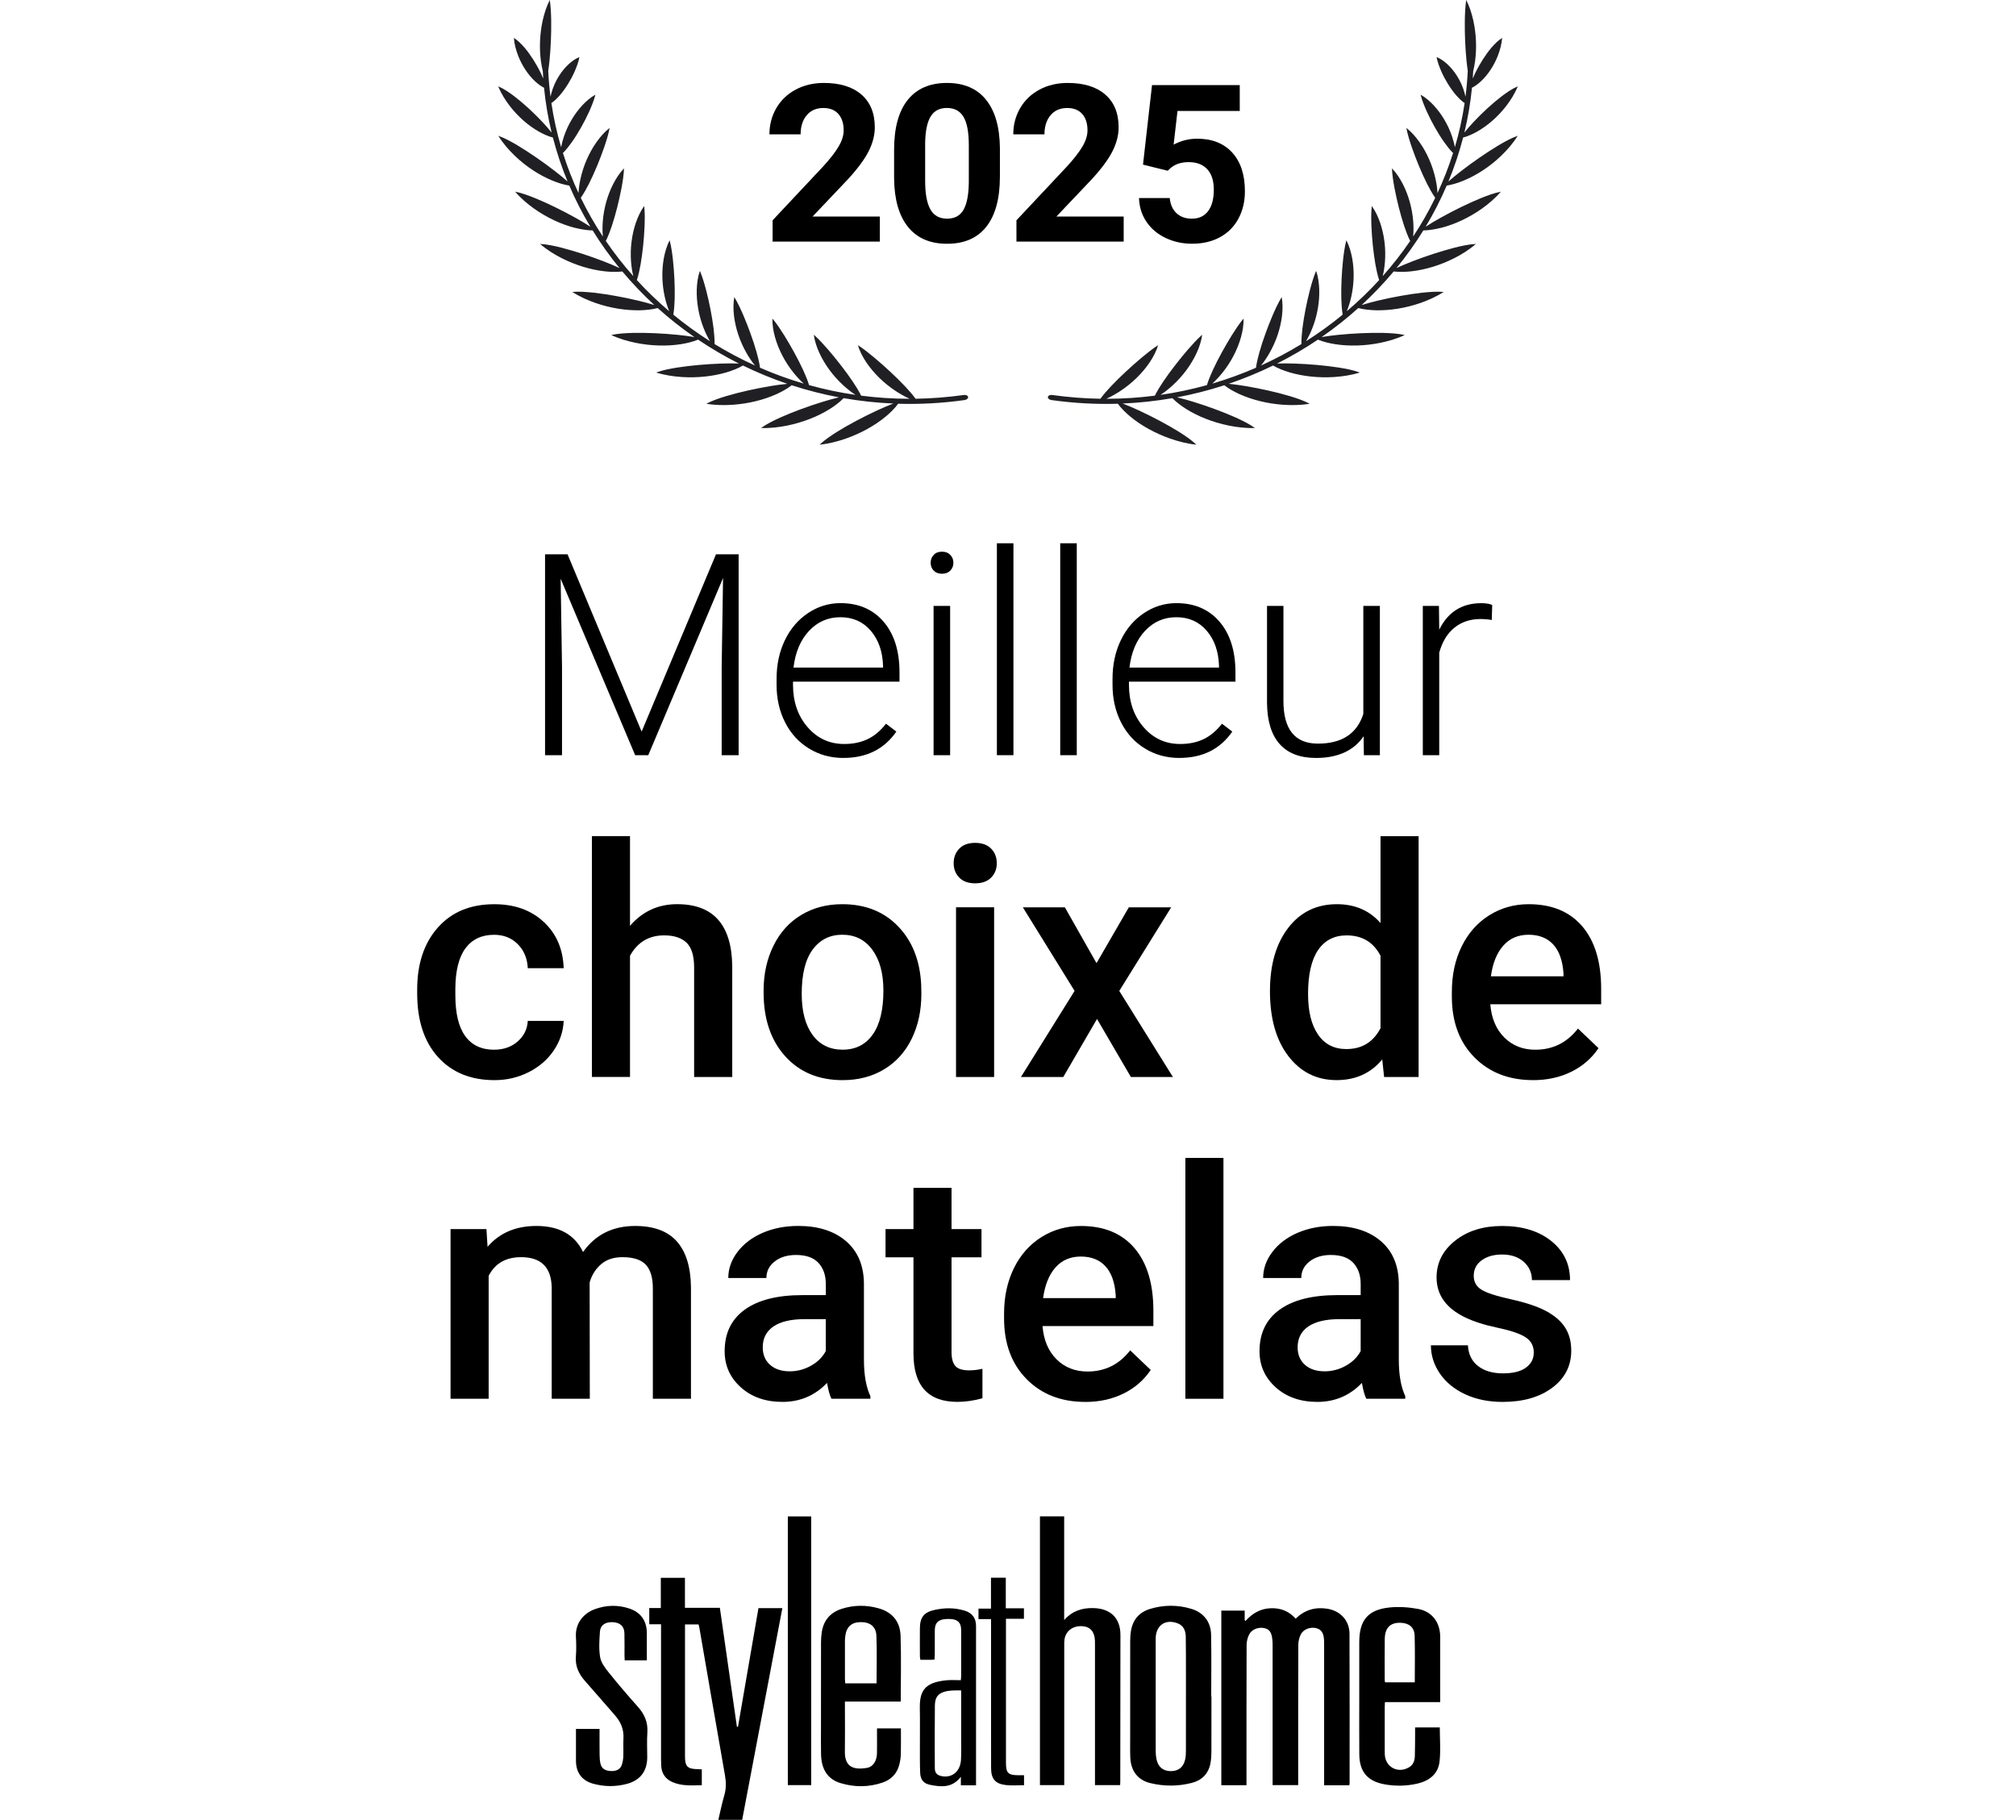 <?xml version="1.0" encoding="UTF-8"?> <svg xmlns="http://www.w3.org/2000/svg" id="a" viewBox="0 0 97.436 87.958"><defs><style>.b{fill:#202024;}</style></defs><path class="b" d="M69.646,11.014c.333-.086.666-.206.995-.36.329-.154.655-.34.974-.565.318-.228.631-.485.924-.825-.342.067-.671.194-.998.326-.327.135-.651.284-.973.442-.322.158-.643.326-.964.505-.233.132-.467.267-.701.421.383-.638.724-1.302,1.018-1.988.282-.044.556-.134.827-.245.318-.132.629-.299.933-.499.303-.2.598-.433.88-.703.281-.274.552-.576.791-.96-.328.116-.634.29-.939.469-.303.182-.601.378-.897.581-.296.204-.589.417-.88.641-.212.165-.423.332-.632.518.284-.688.522-1.397.71-2.124.236-.062.458-.165.674-.285.259-.147.507-.324.744-.532.236-.207.461-.444.67-.714.207-.273.401-.572.555-.944-.277.117-.525.292-.769.473-.242.185-.477.384-.706.595-.229.21-.453.432-.673.666-.147.16-.293.322-.434.501.171-.707.294-1.43.367-2.166.162-.082.304-.194.438-.317.17-.158.322-.343.459-.549.136-.206.257-.433.355-.686.097-.255.178-.528.207-.856-.205.125-.367.297-.522.475-.154.18-.292.376-.423.582-.13.206-.252.421-.363.653-.039.082-.076.165-.113.251.008-.119.015-.238.021-.358.039-.157.067-.315.09-.474.044-.326.058-.657.043-.989-.014-.332-.057-.665-.13-.996C71.127.647,71.028.318,70.864,0c-.052.35-.062.684-.068,1.015-.004.33.002.655.016.977.014.322.036.642.068.962.017.156.035.313.059.47-.02.422-.057.839-.11,1.253-.029-.143-.07-.277-.115-.406-.083-.23-.19-.439-.314-.63-.124-.191-.263-.364-.423-.515-.16-.149-.333-.283-.547-.368.054.266.142.489.236.705.095.214.203.413.321.603.118.189.245.369.389.535.123.139.253.273.411.382-.108.726-.266,1.438-.471,2.131-.035-.188-.085-.365-.142-.537-.099-.287-.224-.553-.37-.798-.146-.246-.313-.472-.501-.677-.19-.202-.395-.388-.645-.526.08.305.193.572.311.836.12.262.25.514.389.759.139.245.287.483.449.712.129.179.264.355.422.513-.209.663-.461,1.308-.753,1.934-.013-.241-.048-.468-.096-.689-.074-.333-.178-.646-.308-.942s-.285-.572-.465-.828c-.182-.255-.384-.493-.637-.689.065.335.165.641.268.946.106.303.22.601.342.895.122.294.253.584.396.868.118.229.24.457.39.671-.314.647-.671,1.272-1.067,1.871.023-.238.021-.467.007-.691-.024-.337-.081-.659-.166-.967-.085-.307-.197-.6-.338-.876-.143-.274-.307-.535-.527-.762.014.336.068.65.125.963.06.312.129.619.206.925.077.305.164.608.263.907.083.242.17.483.287.714-.405.594-.849,1.161-1.328,1.7.058-.232.089-.459.108-.682.026-.336.017-.662-.022-.976-.039-.315-.107-.619-.205-.909-.101-.29-.224-.569-.409-.822-.035.333-.028.649-.017.965.013.315.036.628.068.94.032.312.073.622.127.932.047.25.098.5.178.744-.487.532-1.01,1.034-1.563,1.504.091-.223.156-.443.208-.661.075-.329.114-.653.122-.969.008-.317-.015-.626-.069-.927-.057-.3-.138-.593-.284-.868-.083.324-.123.637-.159.951-.033.314-.056.626-.071.939-.015.313-.02.626-.012.94.009.254.023.508.066.761-.561.462-1.153.891-1.772,1.283.124-.209.221-.418.305-.628.124-.316.211-.632.265-.945.055-.313.078-.623.069-.928-.012-.305-.049-.606-.152-.898-.13.31-.216.615-.298.921-.08.306-.149.613-.21.922-.061.308-.113.618-.152.93-.029.253-.054.507-.049.764-.626.384-1.279.731-1.955,1.038.155-.19.284-.385.399-.582.171-.297.306-.599.407-.902.102-.303.172-.607.209-.911.034-.304.043-.607-.016-.911-.176.29-.306.581-.434.874-.125.293-.241.589-.348.886-.108.298-.207.598-.293.902-.068.247-.131.496-.166.751-.682.297-1.387.554-2.112.767.185-.168.344-.344.49-.523.217-.272.398-.553.547-.84.148-.287.265-.579.349-.876.081-.297.136-.597.124-.905-.219.264-.394.536-.567.809-.17.274-.331.551-.485.832-.154.281-.3.565-.434.855-.106.236-.209.474-.283.721-.729.202-1.478.361-2.242.471.213-.14.401-.293.576-.45.262-.239.488-.493.682-.757.194-.264.357-.538.487-.82.128-.283.229-.573.266-.88-.26.232-.478.478-.694.725-.214.248-.419.501-.618.758-.199.257-.391.518-.572.787-.145.218-.286.44-.401.675-.768.099-1.551.151-2.346.151.24-.108.455-.232.658-.363.304-.199.574-.419.812-.652.239-.234.447-.482.624-.743.174-.263.322-.535.408-.834-.299.194-.558.407-.816.621-.256.216-.504.437-.747.663-.243.226-.48.457-.707.697-.182.195-.362.394-.517.609-.767-.012-1.545-.071-2.329-.181-.104-.015-.198.027-.21.095-.011.067.065.135.172.15,1.086.152,2.158.209,3.208.177.165.226.372.427.597.616.267.221.564.422.889.602.325.18.676.339,1.057.472.383.131.788.241,1.254.29-.246-.236-.54-.43-.839-.62-.301-.188-.615-.365-.938-.537-.323-.172-.655-.338-1-.498-.253-.115-.509-.23-.785-.335.815-.035,1.617-.122,2.402-.26.194.201.426.371.672.528.292.182.611.34.954.474.343.134.709.244,1.099.324.392.077.804.132,1.265.118-.277-.2-.593-.353-.913-.5-.323-.145-.655-.278-.995-.404-.34-.126-.688-.245-1.047-.356-.263-.08-.529-.158-.811-.223.781-.147,1.544-.343,2.286-.584.22.173.472.31.737.431.313.141.649.254,1.005.341.356.086.73.146,1.125.173.396.024.808.023,1.259-.051-.303-.161-.636-.27-.973-.373-.339-.1-.685-.188-1.037-.267-.352-.079-.711-.15-1.078-.212-.269-.043-.54-.085-.825-.112.737-.25,1.453-.546,2.142-.883.243.141.511.243.789.328.329.097.676.165,1.039.204.363.038.741.048,1.134.023.394-.028.8-.084,1.233-.217-.323-.12-.669-.183-1.016-.24-.349-.054-.703-.095-1.062-.127-.359-.032-.722-.054-1.093-.067-.271-.007-.543-.013-.827-.001.685-.345,1.343-.731,1.972-1.155.261.108.54.173.828.22.339.053.693.074,1.057.064.364-.01.739-.05,1.124-.128.385-.08.779-.189,1.188-.378-.338-.075-.689-.092-1.042-.103-.353-.008-.71,0-1.07.015-.36.016-.722.042-1.09.078-.269.029-.538.059-.817.108.623-.431,1.216-.9,1.774-1.402.274.072.561.099.853.108.344.007.697-.019,1.056-.077.359-.058.725-.149,1.095-.276.37-.131.744-.291,1.122-.534-.346-.029-.697.002-1.048.038-.352.04-.704.094-1.058.158-.354.064-.709.138-1.068.223-.262.064-.524.13-.792.215.552-.509,1.07-1.051,1.549-1.623.282.034.571.023.861-.008.342-.039.688-.112,1.036-.219.348-.107.697-.245,1.045-.422.348-.18.695-.39,1.034-.683-.347.019-.691.097-1.034.182-.343.088-.684.19-1.026.301-.342.111-.683.233-1.026.365-.25.099-.501.2-.754.32.472-.578.906-1.185,1.297-1.819.285-.005.569-.055.853-.126Z"></path><path class="b" d="M27.79,11.014c-.334-.086-.666-.206-.995-.36-.329-.154-.655-.34-.974-.565-.318-.228-.631-.485-.924-.825.342.067.671.194.998.326.327.135.651.284.973.442.322.158.643.326.964.505.233.132.467.267.701.421-.383-.638-.724-1.302-1.018-1.988-.282-.044-.556-.134-.827-.245-.318-.132-.629-.299-.933-.499-.303-.2-.598-.433-.88-.703-.281-.274-.552-.576-.791-.96.328.116.634.29.939.469.303.182.601.378.897.581.296.204.589.417.88.641.212.165.423.332.632.518-.284-.688-.522-1.397-.71-2.124-.236-.062-.458-.165-.674-.285-.259-.147-.507-.324-.744-.532-.236-.207-.461-.444-.67-.714-.207-.273-.401-.572-.555-.944.277.117.525.292.769.473.242.185.476.384.706.595.229.21.453.432.673.666.147.16.293.322.434.501-.171-.707-.294-1.43-.367-2.166-.162-.082-.304-.194-.438-.317-.17-.158-.322-.343-.459-.549-.136-.206-.257-.433-.355-.686-.097-.255-.178-.528-.207-.856.205.125.367.297.522.475.154.18.292.376.423.582.13.206.252.421.363.653.039.082.076.165.113.251-.008-.119-.015-.238-.021-.358-.039-.157-.067-.315-.09-.474-.044-.326-.058-.657-.043-.989.014-.332.057-.665.13-.996C26.309.647,26.408.318,26.572,0c.052.35.062.684.068,1.015.004.33-.002.655-.016.977-.014.322-.036.642-.068.962-.017.156-.035.313-.059.47.02.422.057.839.11,1.253.029-.143.07-.277.115-.406.083-.23.19-.439.314-.63.124-.191.263-.364.423-.515.16-.149.333-.283.547-.368-.054.266-.142.489-.236.705-.095.214-.203.413-.321.603-.118.189-.245.369-.389.535-.123.139-.253.273-.411.382.108.726.266,1.438.471,2.131.035-.188.085-.365.142-.537.099-.287.224-.553.37-.798.146-.246.313-.472.501-.677.19-.202.395-.388.645-.526-.08.305-.193.572-.311.836-.12.262-.25.514-.389.759-.139.245-.287.483-.449.712-.129.179-.264.355-.422.513.209.663.461,1.308.753,1.934.013-.241.048-.468.096-.689.074-.333.178-.646.308-.942s.285-.572.465-.828c.182-.255.384-.493.637-.689-.065.335-.165.641-.268.946-.106.303-.22.601-.342.895-.122.294-.253.584-.396.868-.118.229-.24.457-.39.671.314.647.671,1.272,1.067,1.871-.023-.238-.021-.467-.007-.691.024-.337.081-.659.166-.967.085-.307.197-.6.338-.876.143-.274.307-.535.527-.762-.015.336-.068.65-.125.963-.06.312-.129.619-.206.925-.077.305-.164.608-.263.907-.083.242-.17.483-.287.714.405.594.849,1.161,1.328,1.7-.058-.232-.089-.459-.108-.682-.026-.336-.017-.662.022-.976.039-.315.107-.619.205-.909.101-.29.224-.569.409-.822.035.333.028.649.017.965-.013.315-.036.628-.068.94-.032.312-.073.622-.127.932-.047.25-.098.5-.178.744.487.532,1.01,1.034,1.563,1.504-.091-.223-.156-.443-.208-.661-.075-.329-.114-.653-.122-.969-.008-.317.015-.626.069-.927.057-.3.138-.593.284-.868.083.324.123.637.159.951.033.314.056.626.071.939.015.313.02.626.012.94-.009.254-.023.508-.066.761.561.462,1.153.891,1.772,1.283-.124-.209-.221-.418-.305-.628-.124-.316-.211-.632-.265-.945-.055-.313-.078-.623-.069-.928.012-.305.049-.606.152-.898.13.31.216.615.298.921.08.306.149.613.21.922.061.308.113.618.152.93.029.253.054.507.049.764.626.384,1.279.731,1.955,1.038-.155-.19-.284-.385-.399-.582-.171-.297-.306-.599-.407-.902-.102-.303-.172-.607-.209-.911-.034-.304-.043-.607.016-.911.176.29.306.581.434.874.125.293.241.589.348.886.108.298.207.598.293.902.068.247.132.496.166.751.682.297,1.387.554,2.112.767-.185-.168-.344-.344-.49-.523-.217-.272-.398-.553-.547-.84-.148-.287-.265-.579-.349-.876-.081-.297-.136-.597-.124-.905.219.264.394.536.567.809.17.274.331.551.485.832.154.281.3.565.434.855.106.236.209.474.283.721.729.202,1.478.361,2.242.471-.213-.14-.401-.293-.576-.45-.262-.239-.488-.493-.682-.757-.194-.264-.357-.538-.487-.82-.128-.283-.229-.573-.266-.88.26.232.478.478.694.725.214.248.419.501.618.758.199.257.391.518.572.787.145.218.286.44.401.675.768.099,1.551.151,2.346.151-.24-.108-.455-.232-.658-.363-.304-.199-.574-.419-.812-.652-.239-.234-.447-.482-.624-.743-.174-.263-.322-.535-.408-.834.299.194.558.407.816.621.256.216.504.437.747.663.243.226.48.457.707.697.182.195.362.394.517.609.767-.012,1.544-.071,2.329-.181.104-.015.198.027.21.095.011.067-.065.135-.172.15-1.086.152-2.158.209-3.208.177-.165.226-.372.427-.597.616-.267.221-.564.422-.889.602-.325.18-.676.339-1.057.472-.383.131-.788.241-1.254.29.246-.236.54-.43.839-.62.301-.188.615-.365.938-.537.323-.172.655-.338,1-.498.253-.115.509-.23.785-.335-.815-.035-1.617-.122-2.402-.26-.194.201-.426.371-.672.528-.292.182-.611.34-.954.474-.343.134-.709.244-1.099.324-.392.077-.804.132-1.265.118.277-.2.593-.353.913-.5.323-.145.655-.278.995-.404.34-.126.688-.245,1.047-.356.263-.08.529-.158.811-.223-.781-.147-1.544-.343-2.286-.584-.22.173-.472.31-.737.431-.313.141-.649.254-1.005.341-.356.086-.73.146-1.125.173-.396.024-.808.023-1.259-.051.303-.161.636-.27.973-.373.339-.1.685-.188,1.037-.267.352-.079.711-.15,1.078-.212.269-.043.54-.085.825-.112-.737-.25-1.453-.546-2.142-.883-.243.141-.511.243-.789.328-.329.097-.676.165-1.039.204-.363.038-.741.048-1.134.023-.394-.028-.8-.084-1.233-.217.323-.12.669-.183,1.016-.24.349-.054.704-.095,1.062-.127.359-.032.722-.054,1.093-.067.271-.007.543-.013.827-.001-.685-.345-1.343-.731-1.972-1.155-.261.108-.54.173-.828.22-.339.053-.693.074-1.057.064-.364-.01-.739-.05-1.124-.128-.385-.08-.779-.189-1.188-.378.338-.075.689-.092,1.042-.103.353-.008.71,0,1.07.015.36.016.722.042,1.09.078.269.029.538.059.817.108-.623-.431-1.216-.9-1.774-1.402-.274.072-.561.099-.853.108-.344.007-.697-.019-1.056-.077-.359-.058-.725-.149-1.095-.276-.37-.131-.744-.291-1.122-.534.346-.029.697.002,1.048.038.352.04.704.094,1.058.158.354.064.709.138,1.068.223.262.064.524.13.792.215-.552-.509-1.07-1.051-1.549-1.623-.282.034-.571.023-.861-.008-.342-.039-.688-.112-1.036-.219-.348-.107-.697-.245-1.045-.422-.348-.18-.695-.39-1.034-.683.347.019.691.097,1.034.182.343.088.684.19,1.026.301.342.111.683.233,1.026.365.25.099.501.2.754.32-.472-.578-.906-1.185-1.297-1.819-.285-.005-.569-.055-.853-.126Z"></path><path d="M27.43,26.791l3.581,8.569,3.594-8.569h1.094v9.709h-.82v-4.228l.067-4.334-3.614,8.562h-.634l-3.601-8.528.066,4.274v4.254h-.82v-9.709h1.087Z"></path><path d="M40.766,36.634c-.613,0-1.168-.151-1.663-.454-.496-.302-.882-.723-1.157-1.263-.275-.541-.413-1.146-.413-1.817v-.287c0-.693.134-1.318.403-1.874.269-.556.644-.993,1.123-1.311.48-.318,1-.477,1.561-.477.876,0,1.57.299,2.084.897.514.598.77,1.415.77,2.45v.447h-5.147v.153c0,.818.234,1.5.703,2.044.47.544,1.06.817,1.771.817.427,0,.804-.078,1.131-.233.326-.156.623-.404.89-.747l.5.38c-.587.849-1.438,1.273-2.554,1.273ZM40.619,29.832c-.601,0-1.105.22-1.517.66-.412.44-.662,1.031-.751,1.773h4.328v-.086c-.022-.694-.22-1.258-.594-1.694-.373-.436-.862-.653-1.467-.653Z"></path><path d="M44.98,27.201c0-.15.049-.277.147-.381.098-.104.23-.156.399-.156s.304.052.403.156c.101.104.15.231.15.381s-.05.276-.15.378c-.1.102-.234.152-.403.152s-.302-.051-.399-.152c-.099-.102-.147-.228-.147-.378ZM45.921,36.5h-.8v-7.215h.8v7.215Z"></path><path d="M48.981,36.5h-.8v-10.242h.8v10.242Z"></path><path d="M52.042,36.5h-.8v-10.242h.8v10.242Z"></path><path d="M57.003,36.634c-.613,0-1.168-.151-1.663-.454-.496-.302-.882-.723-1.157-1.263-.275-.541-.413-1.146-.413-1.817v-.287c0-.693.134-1.318.403-1.874.269-.556.644-.993,1.123-1.311.48-.318,1-.477,1.561-.477.876,0,1.57.299,2.084.897.514.598.77,1.415.77,2.45v.447h-5.147v.153c0,.818.234,1.5.703,2.044.47.544,1.06.817,1.771.817.427,0,.804-.078,1.131-.233.326-.156.623-.404.89-.747l.5.38c-.587.849-1.438,1.273-2.554,1.273ZM56.856,29.832c-.601,0-1.105.22-1.517.66-.412.44-.662,1.031-.751,1.773h4.328v-.086c-.022-.694-.22-1.258-.594-1.694-.373-.436-.862-.653-1.467-.653Z"></path><path d="M65.905,35.587c-.48.698-1.247,1.047-2.301,1.047-.77,0-1.354-.223-1.754-.67s-.604-1.108-.613-1.984v-4.694h.793v4.594c0,1.374.556,2.061,1.667,2.061,1.156,0,1.888-.478,2.194-1.434v-5.221h.8v7.215h-.773l-.013-.914Z"></path><path d="M72.1,29.966c-.169-.031-.349-.047-.54-.047-.498,0-.919.139-1.264.417s-.59.681-.736,1.21v4.955h-.794v-7.215h.78l.014,1.147c.422-.854,1.1-1.28,2.033-1.28.223,0,.398.029.527.086l-.021.727Z"></path><path d="M23.878,50.735c.46,0,.841-.134,1.145-.401.303-.268.465-.599.485-.993h1.735c-.021.511-.18.987-.478,1.429-.299.442-.702.792-1.213,1.05s-1.061.386-1.652.386c-1.146,0-2.057-.371-2.729-1.114s-1.008-1.769-1.008-3.077v-.189c0-1.248.334-2.247,1.001-2.998s1.576-1.125,2.728-1.125c.976,0,1.771.284,2.384.853.614.568.937,1.315.967,2.24h-1.735c-.021-.47-.182-.856-.481-1.16-.301-.303-.684-.455-1.148-.455-.597,0-1.056.216-1.38.648-.323.432-.487,1.087-.492,1.967v.295c0,.89.16,1.553.481,1.99.32.437.784.655,1.391.655Z"></path><path d="M30.449,44.747c.602-.697,1.361-1.046,2.281-1.046,1.748,0,2.635.998,2.66,2.994v5.358h-1.842v-5.29c0-.566-.122-.966-.367-1.201-.245-.235-.605-.353-1.08-.353-.738,0-1.289.329-1.652.985v5.858h-1.842v-11.641h1.842v4.335Z"></path><path d="M36.906,47.878c0-.804.159-1.527.478-2.171.318-.645.766-1.14,1.342-1.486.576-.346,1.237-.519,1.985-.519,1.106,0,2.005.356,2.694,1.069s1.062,1.657,1.118,2.834l.008.432c0,.809-.156,1.531-.467,2.168s-.755,1.129-1.334,1.478c-.578.349-1.246.523-2.004.523-1.157,0-2.083-.385-2.778-1.156-.694-.771-1.042-1.797-1.042-3.081v-.091ZM38.748,48.036c0,.844.175,1.505.523,1.982.349.478.833.716,1.455.716s1.104-.242,1.451-.728c.346-.485.519-1.195.519-2.129,0-.829-.178-1.486-.534-1.971-.355-.485-.84-.728-1.451-.728-.602,0-1.079.239-1.433.716-.354.477-.53,1.191-.53,2.141Z"></path><path d="M46.092,41.723c0-.283.09-.518.27-.705.179-.187.436-.28.769-.28s.592.094.773.28c.182.187.272.422.272.705,0,.278-.091.509-.272.693s-.439.277-.773.277-.59-.092-.769-.277c-.18-.185-.27-.416-.27-.693ZM48.047,52.053h-1.841v-8.201h1.841v8.201Z"></path><path d="M52.996,46.551l1.562-2.698h2.047l-2.509,4.04,2.592,4.161h-2.031l-1.637-2.804-1.63,2.804h-2.046l2.592-4.161-2.501-4.04h2.031l1.53,2.698Z"></path><path d="M61.379,47.893c0-1.263.293-2.278.879-3.043.587-.766,1.372-1.148,2.357-1.148.869,0,1.571.303,2.107.91v-4.199h1.841v11.641h-1.667l-.091-.849c-.551.667-1.286,1-2.206,1-.96,0-1.736-.386-2.33-1.159-.594-.773-.891-1.824-.891-3.153ZM63.221,48.052c0,.833.16,1.484.481,1.951.32.468.776.701,1.368.701.753,0,1.304-.336,1.652-1.008v-3.501c-.339-.657-.885-.985-1.638-.985-.596,0-1.056.236-1.379.708-.323.473-.485,1.184-.485,2.134Z"></path><path d="M74.096,52.205c-1.167,0-2.113-.367-2.838-1.103-.726-.735-1.088-1.714-1.088-2.937v-.227c0-.819.158-1.55.474-2.194s.76-1.146,1.33-1.504c.571-.359,1.208-.538,1.91-.538,1.116,0,1.979.356,2.588,1.069.609.712.914,1.72.914,3.024v.743h-5.358c.055.677.281,1.212.678,1.607.396.394.896.591,1.497.591.844,0,1.531-.341,2.062-1.023l.993.947c-.329.49-.768.871-1.315,1.141s-1.163.405-1.846.405ZM73.876,45.179c-.505,0-.913.177-1.224.53-.311.354-.509.847-.595,1.478h3.509v-.136c-.041-.617-.205-1.083-.493-1.398-.287-.316-.687-.474-1.197-.474Z"></path><path d="M23.511,59.406l.053.856c.576-.672,1.364-1.008,2.364-1.008,1.097,0,1.847.419,2.251,1.258.597-.839,1.436-1.258,2.517-1.258.904,0,1.577.25,2.02.75.442.5.668,1.238.679,2.213v5.389h-1.842v-5.335c0-.521-.114-.902-.341-1.145-.228-.243-.604-.364-1.13-.364-.419,0-.762.112-1.026.337-.266.225-.451.519-.558.883l.008,5.624h-1.842v-5.396c-.025-.965-.518-1.448-1.478-1.448-.738,0-1.261.301-1.569.902v5.942h-1.842v-8.201h1.736Z"></path><path d="M40.185,67.606c-.081-.157-.152-.412-.213-.766-.586.611-1.304.917-2.152.917-.823,0-1.495-.235-2.016-.705s-.781-1.051-.781-1.743c0-.874.325-1.545.975-2.012s1.577-.701,2.785-.701h1.129v-.538c0-.424-.118-.764-.356-1.02-.237-.255-.599-.382-1.083-.382-.42,0-.764.104-1.031.314-.268.209-.401.476-.401.799h-1.842c0-.45.149-.87.447-1.262s.703-.699,1.216-.921c.514-.222,1.086-.333,1.717-.333.96,0,1.726.241,2.297.724.57.483.864,1.161.879,2.035v3.699c0,.738.104,1.326.311,1.766v.129h-1.879ZM38.16,66.28c.364,0,.706-.088,1.027-.266.321-.177.562-.414.724-.712v-1.546h-.992c-.683,0-1.195.119-1.539.356-.344.238-.516.574-.516,1.008,0,.354.118.635.353.845.235.209.55.314.943.314Z"></path><path d="M45.989,57.412v1.993h1.448v1.364h-1.448v4.578c0,.313.062.539.187.678.123.139.345.208.663.208.212,0,.427-.025.644-.076v1.425c-.419.116-.823.174-1.212.174-1.415,0-2.122-.78-2.122-2.342v-4.646h-1.35v-1.364h1.35v-1.993h1.841Z"></path><path d="M52.454,67.758c-1.167,0-2.113-.367-2.838-1.103-.726-.735-1.088-1.714-1.088-2.937v-.227c0-.819.158-1.55.474-2.194s.76-1.146,1.33-1.504c.571-.359,1.208-.538,1.91-.538,1.116,0,1.979.356,2.588,1.069.609.712.914,1.72.914,3.024v.743h-5.358c.055.677.281,1.212.678,1.607.396.394.896.591,1.497.591.844,0,1.531-.341,2.062-1.023l.993.947c-.329.49-.768.871-1.315,1.141s-1.163.405-1.846.405ZM52.234,60.732c-.505,0-.913.177-1.224.53-.311.354-.509.847-.595,1.478h3.509v-.136c-.041-.617-.205-1.083-.493-1.398-.287-.316-.687-.474-1.197-.474Z"></path><path d="M59.131,67.606h-1.841v-11.641h1.841v11.641Z"></path><path d="M66.036,67.606c-.081-.157-.152-.412-.213-.766-.586.611-1.304.917-2.152.917-.823,0-1.495-.235-2.016-.705s-.781-1.051-.781-1.743c0-.874.325-1.545.975-2.012s1.577-.701,2.785-.701h1.129v-.538c0-.424-.118-.764-.356-1.02-.237-.255-.599-.382-1.083-.382-.42,0-.764.104-1.031.314-.268.209-.401.476-.401.799h-1.842c0-.45.149-.87.447-1.262s.703-.699,1.216-.921c.514-.222,1.086-.333,1.717-.333.96,0,1.726.241,2.297.724.57.483.864,1.161.879,2.035v3.699c0,.738.104,1.326.311,1.766v.129h-1.879ZM64.012,66.28c.364,0,.706-.088,1.027-.266.321-.177.562-.414.724-.712v-1.546h-.992c-.683,0-1.195.119-1.539.356-.344.238-.516.574-.516,1.008,0,.354.118.635.353.845.235.209.55.314.943.314Z"></path><path d="M74.13,65.378c0-.329-.135-.579-.405-.75s-.719-.323-1.346-.455c-.626-.131-1.149-.298-1.568-.5-.92-.444-1.38-1.089-1.38-1.933,0-.707.299-1.298.895-1.773.597-.475,1.354-.712,2.274-.712.979,0,1.771.243,2.376.728.604.485.905,1.114.905,1.887h-1.842c0-.354-.132-.648-.394-.883-.264-.235-.612-.353-1.046-.353-.404,0-.734.094-.989.28-.256.187-.383.437-.383.75,0,.283.118.503.356.659.237.157.717.314,1.439.474s1.29.349,1.701.569c.412.22.718.484.917.792.2.308.3.682.3,1.122,0,.738-.306,1.335-.917,1.792-.611.457-1.412.686-2.402.686-.672,0-1.271-.121-1.797-.364-.525-.242-.935-.576-1.228-1-.293-.425-.439-.882-.439-1.372h1.789c.024.435.189.77.492,1.004.304.235.705.352,1.205.352.485,0,.854-.092,1.106-.276s.379-.426.379-.724Z"></path><path d="M42.527,11.677h-5.186v-1.029l2.447-2.608c.336-.367.584-.688.745-.961.161-.273.242-.533.242-.779,0-.336-.085-.6-.255-.792-.17-.192-.412-.288-.728-.288-.34,0-.607.117-.803.351s-.294.542-.294.922h-1.507c0-.461.11-.882.33-1.263.221-.381.531-.68.933-.896.402-.216.857-.325,1.367-.325.779,0,1.385.187,1.815.561.432.375.647.903.647,1.585,0,.374-.098.755-.291,1.143-.194.388-.526.84-.998,1.356l-1.72,1.813h3.253v1.21Z"></path><path d="M48.326,8.55c0,1.046-.217,1.846-.649,2.4-.434.554-1.067.832-1.901.832-.825,0-1.455-.272-1.892-.816s-.66-1.323-.671-2.338v-1.392c0-1.057.22-1.858.658-2.406.438-.547,1.069-.821,1.894-.821s1.455.271,1.892.813c.437.542.659,1.32.67,2.335v1.393ZM46.824,7.018c0-.627-.085-1.084-.257-1.371-.172-.286-.439-.429-.803-.429-.354,0-.614.136-.782.408s-.257.698-.268,1.277v1.841c0,.617.084,1.076.252,1.375s.438.45.809.45c.366,0,.632-.144.795-.432.162-.288.247-.728.254-1.321v-1.8Z"></path><path d="M54.312,11.677h-5.186v-1.029l2.447-2.608c.336-.367.584-.688.745-.961.161-.273.242-.533.242-.779,0-.336-.085-.6-.255-.792-.17-.192-.412-.288-.728-.288-.34,0-.607.117-.803.351s-.294.542-.294.922h-1.507c0-.461.11-.882.33-1.263.221-.381.531-.68.933-.896.402-.216.857-.325,1.367-.325.779,0,1.385.187,1.815.561.432.375.647.903.647,1.585,0,.374-.098.755-.291,1.143-.194.388-.526.84-.998,1.356l-1.72,1.813h3.253v1.21Z"></path><path d="M55.243,7.957l.436-3.845h4.24v1.252h-3.009l-.187,1.626c.356-.19.736-.286,1.138-.286.721,0,1.285.224,1.694.67.408.447.613,1.072.613,1.875,0,.489-.104.926-.31,1.312-.206.387-.501.686-.886.899-.385.213-.839.32-1.361.32-.457,0-.882-.093-1.273-.278-.392-.186-.7-.446-.928-.782-.227-.336-.347-.719-.36-1.148h1.485c.031.315.142.561.33.735.189.175.436.262.74.262.34,0,.602-.122.785-.366s.275-.59.275-1.037c0-.429-.105-.758-.317-.987-.211-.229-.511-.343-.898-.343-.357,0-.646.094-.868.281l-.146.135-1.194-.296Z"></path><path d="M65.213,86.288h-1.216c0-.094,0-.182,0-.271,0-2.158,0-4.316,0-6.474,0-.092,0-.185-.004-.277-.017-.329-.126-.502-.355-.567-.281-.08-.626.03-.762.286-.079.149-.126.334-.127.503-.008,2.179-.006,4.358-.006,6.538,0,.078,0,.155,0,.253h-1.236c0-.109,0-.214,0-.318,0-2.144,0-4.287,0-6.431,0-.099-.003-.199-.014-.297-.035-.333-.137-.48-.363-.537-.29-.072-.624.043-.756.301-.077.151-.124.336-.124.506-.008,2.158-.006,4.316-.006,6.474,0,.098,0,.196,0,.308h-1.216v-8.441h1.129v.462c.013.014.026.027.039.041.321-.359.701-.589,1.184-.615.49-.027.905.124,1.241.503.428-.422.931-.569,1.509-.484.644.095,1.091.564,1.093,1.214.009,2.406.005,4.813.005,7.219,0,.028-.008.056-.015.106ZM33.714,85.508c-.485-.009-.607-.131-.607-.607,0-2.045,0-4.09,0-6.135v-.254h.655c.014.055.027.095.035.136.413,2.384.821,4.768,1.241,7.151.059.336.063.652-.034.982-.113.385-.191.779-.286,1.177h1.152c.648-3.414,1.294-6.817,1.942-10.232h-1.155c-.33,1.915-.66,3.824-.989,5.734h-.052c-.274-1.912-.548-3.824-.824-5.75h-1.688v-1.449h-1.166v1.459h-.558v.784h.569c0,.114,0,.198,0,.282,0,2.087,0,4.175,0,6.262,0,.106.003.213.01.319.025.369.216.627.55.77.451.193.927.158,1.41.146v-.766c-.08-.004-.143-.009-.205-.01ZM50.264,86.279h1.172v-.313c0-2.158,0-4.316,0-6.475,0-.092,0-.185.016-.275.071-.402.418-.649.861-.618.384.027.592.268.607.706.003.085.002.17.002.256,0,2.158,0,4.316,0,6.475,0,.081,0,.163,0,.244h1.216c.003-.068.007-.117.007-.166.003-2.364.007-4.728.007-7.092,0-.812-.471-1.278-1.306-1.298-.529-.013-1.007.122-1.413.577v-5.011h-1.171v12.992ZM58.54,81.991c0-.994.015-1.988-.006-2.981-.013-.624-.362-1.07-.95-1.249-.668-.203-1.346-.199-2.013.006-.512.158-.819.52-.909,1.051-.028.167-.038.338-.038.508-.003,1.555-.002,3.109-.001,4.664,0,.319-.007.639.006.958.027.641.359,1.083.953,1.23.671.167,1.353.165,2.023-.007.485-.125.803-.443.898-.948.032-.173.045-.352.046-.528.004-.901.002-1.803.002-2.704h-.01ZM57.316,84.624c0,.134-.005.271-.033.402-.08.384-.324.579-.703.577-.371-.002-.615-.207-.689-.594-.024-.124-.034-.253-.034-.38-.002-1.775-.002-3.549-.001-5.324,0-.057,0-.114.002-.17.035-.595.478-.886,1.041-.683.308.111.405.363.411.657.01.589.007,1.178.008,1.767,0,.362,0,.724,0,1.086h0c0,.887.001,1.775-.001,2.662ZM68.394,83.733c-.003.383,0,.767-.013,1.149-.007.212-.072.408-.267.528-.534.33-1.156.009-1.185-.611-.003-.057-.003-.114-.003-.17,0-.71,0-1.42,0-2.129,0-.069.006-.137.01-.233h2.671c0-1.071.001-2.113,0-3.156-.001-.69-.388-1.221-1.065-1.347-.447-.083-.92-.117-1.371-.072-1.053.104-1.476.615-1.476,1.677,0,.916,0,1.831,0,2.747,0,.894-.006,1.789.002,2.683.008.833.4,1.292,1.214,1.441.523.095,1.046.087,1.564-.027.581-.128,1.027-.451,1.099-1.065.063-.543.013-1.099.013-1.658h-1.193c0,.092,0,.168,0,.244ZM66.942,81.311c-.007-.045-.017-.079-.017-.112,0-.659-.006-1.318.002-1.977.007-.549.271-.808.776-.788.404.016.655.219.668.622.023.742.007,1.486.007,2.255h-1.437ZM42.387,83.788c0,.319.005.639-.002.958-.008.363-.185.648-.479.699-.703.122-1.084-.082-1.072-.792.011-.717.002-1.434.002-2.151,0-.076,0-.153,0-.261h2.699c0-1.082.026-2.133-.009-3.182-.024-.702-.413-1.143-1.066-1.326-.594-.167-1.195-.163-1.783.027-.548.176-.876.559-.961,1.135-.023.154-.034.311-.035.466-.003,1.391-.002,2.783-.002,4.175,0,.426-.008.852.004,1.278.021.719.329,1.182.94,1.368.675.205,1.36.202,2.031-.025.424-.144.708-.441.815-.883.04-.164.066-.335.07-.503.01-.408.003-.817.003-1.232h-1.155c0,.098,0,.174,0,.25ZM40.851,81.361c-.005-.07-.013-.138-.014-.206,0-.61,0-1.219,0-1.829,0-.085.006-.17.017-.254.058-.449.306-.669.751-.671.446-.002.736.215.753.662.03.762.008,1.525.008,2.298h-1.517ZM27.838,85.111c0,.559.285.949.822,1.098.544.151,1.094.156,1.64.01.649-.174.981-.617.982-1.291,0-.398-.022-.797.006-1.192.034-.497-.142-.891-.467-1.254-.483-.539-.953-1.09-1.406-1.654-.174-.216-.365-.468-.409-.728-.069-.4-.038-.821-.012-1.231.021-.324.264-.482.623-.465.356.018.553.197.562.535.01.362.003.724.004,1.086,0,.075.007.149.01.225h1.069c0-.447.002-.885,0-1.324-.003-.59-.293-1-.853-1.184-.558-.184-1.118-.166-1.669.037-.499.185-.942.642-.905,1.325.017.319.023.64-.002.958-.038.476.145.852.45,1.195.486.546.96,1.102,1.442,1.652.278.318.431.676.407,1.107-.015.283.004.568-.006.852-.005.14-.025.284-.068.417-.074.23-.258.326-.542.313-.273-.012-.438-.119-.494-.352-.034-.143-.041-.295-.043-.443-.005-.409-.002-.818-.002-1.239h-1.14c0,.526,0,1.035,0,1.545ZM38.077,86.279h1.129v-12.987h-1.129v12.987ZM45.179,79.972c0-.39-.003-.781.001-1.171.003-.357.155-.517.511-.546.085-.007.17-.008.255-.003.357.022.507.181.508.541.002.731.001,1.462,0,2.193,0,.067-.008.134-.014.222-.243,0-.464-.017-.681.003-1.082.101-1.321.52-1.302,1.38.013.603,0,1.206.003,1.809.001.433-.006.866.014,1.298.015.321.165.504.48.568.539.109,1.075.152,1.486-.39,0,.165,0,.413,0,.413h.733s.002-5.185,0-7.697c0-.383-.175-.628-.547-.744-.485-.151-.981-.143-1.472-.033-.501.113-.689.359-.694.872-.005.454-.001.908,0,1.362,0,.053.014.107.022.172.193,0,.369,0,.546,0,.041,0,.082-.006.14-.011.004-.086.011-.162.011-.238ZM46.454,84.095c0,.319.01.639-.008.957-.031.56-.422.889-.923.795-.232-.043-.341-.154-.342-.388-.004-1.014-.009-2.028.003-3.041.005-.418.197-.615.611-.687.104-.018.211-.023.317-.028.105-.005.209,0,.342,0,0,.82,0,1.606,0,2.393ZM49.495,85.802c-.097,0-.18,0-.264,0-.508-.002-.612-.104-.612-.609,0-2.229,0-4.457,0-6.686,0-.081,0-.162,0-.268h.869v-.507h-.877v-1.478h-.716v1.494h-.603v.507h.607c0,.114,0,.198,0,.283,0,1.59,0,3.18,0,4.77,0,.717-.001,1.434.002,2.151.002.52.2.759.721.818.279.032.565.006.871.006v-.481Z"></path></svg> 